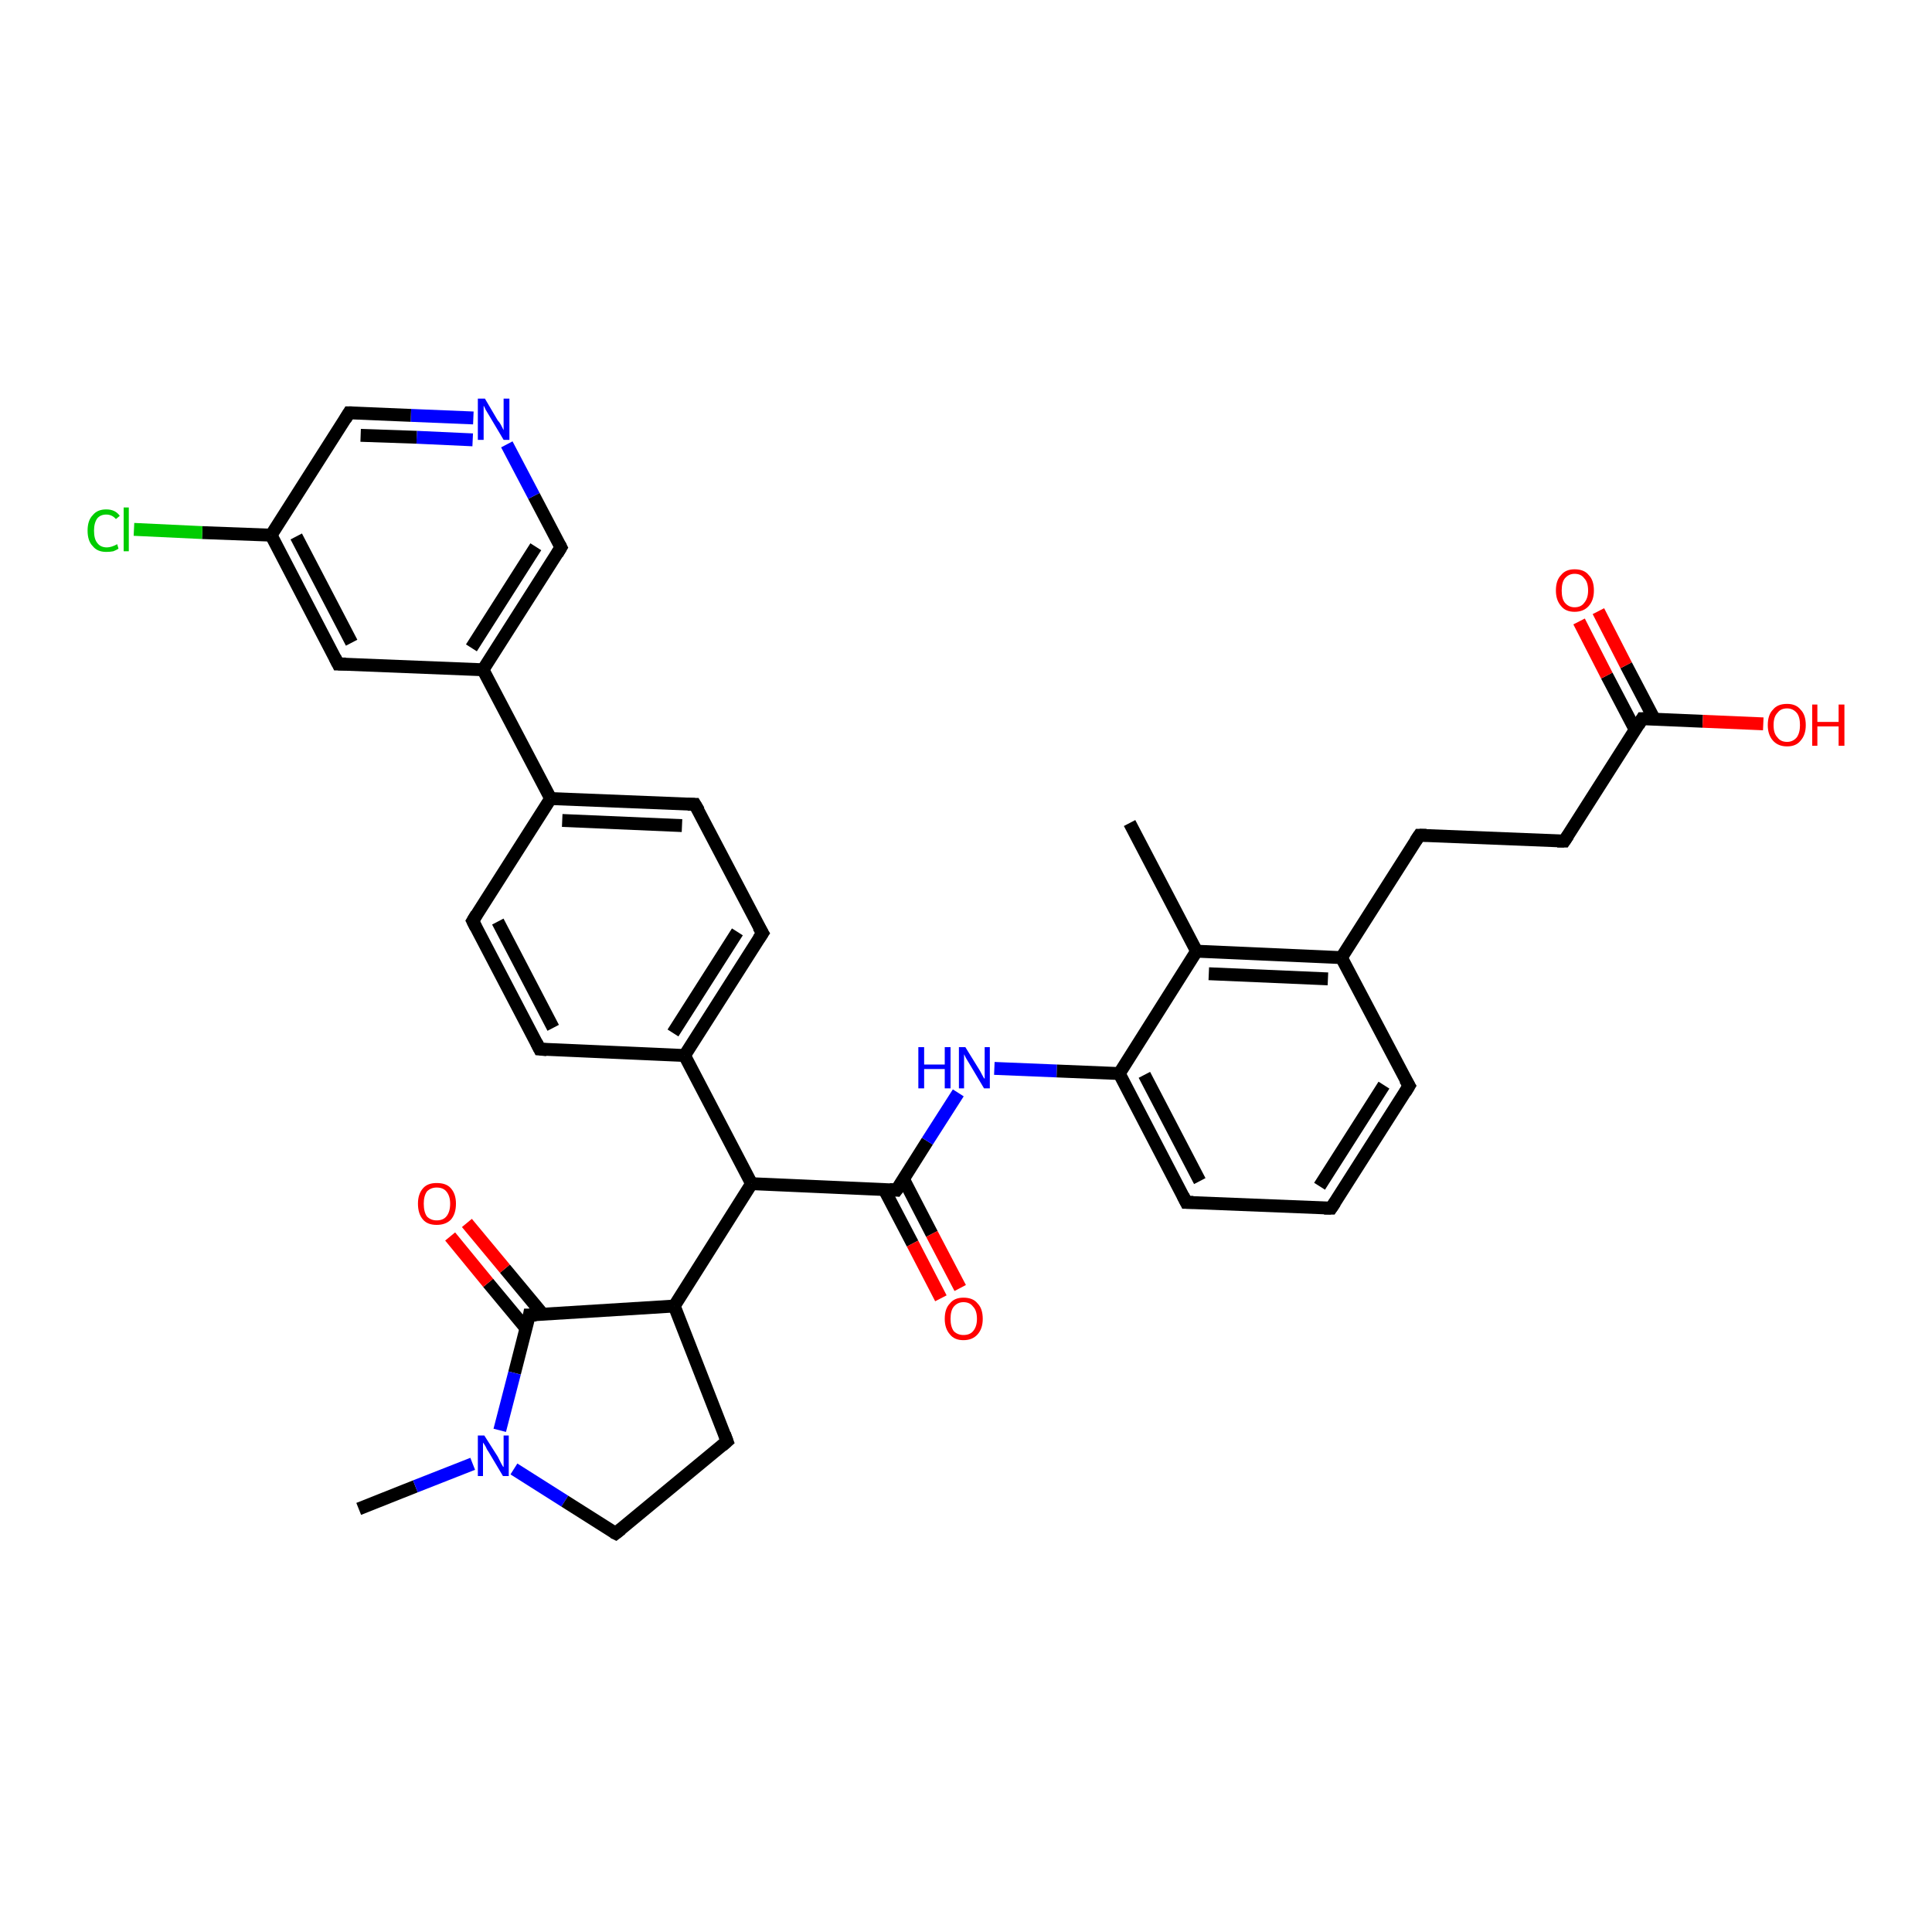<?xml version='1.0' encoding='iso-8859-1'?>
<svg version='1.1' baseProfile='full'
              xmlns='http://www.w3.org/2000/svg'
                      xmlns:rdkit='http://www.rdkit.org/xml'
                      xmlns:xlink='http://www.w3.org/1999/xlink'
                  xml:space='preserve'
width='300px' height='300px' viewBox='0 0 300 300'>
<!-- END OF HEADER -->
<rect style='opacity:1.0;fill:#FFFFFF;stroke:none' width='300.0' height='300.0' x='0.0' y='0.0'> </rect>
<path class='bond-0 atom-0 atom-1' d='M 55.7,234.3 L 64.5,230.8' style='fill:none;fill-rule:evenodd;stroke:#000000;stroke-width:2.0px;stroke-linecap:butt;stroke-linejoin:miter;stroke-opacity:1' />
<path class='bond-0 atom-0 atom-1' d='M 64.5,230.8 L 73.4,227.3' style='fill:none;fill-rule:evenodd;stroke:#0000FF;stroke-width:2.0px;stroke-linecap:butt;stroke-linejoin:miter;stroke-opacity:1' />
<path class='bond-1 atom-1 atom-2' d='M 79.8,228.1 L 87.7,233.1' style='fill:none;fill-rule:evenodd;stroke:#0000FF;stroke-width:2.0px;stroke-linecap:butt;stroke-linejoin:miter;stroke-opacity:1' />
<path class='bond-1 atom-1 atom-2' d='M 87.7,233.1 L 95.6,238.1' style='fill:none;fill-rule:evenodd;stroke:#000000;stroke-width:2.0px;stroke-linecap:butt;stroke-linejoin:miter;stroke-opacity:1' />
<path class='bond-2 atom-2 atom-3' d='M 95.6,238.1 L 112.9,223.8' style='fill:none;fill-rule:evenodd;stroke:#000000;stroke-width:2.0px;stroke-linecap:butt;stroke-linejoin:miter;stroke-opacity:1' />
<path class='bond-3 atom-3 atom-4' d='M 112.9,223.8 L 104.7,202.8' style='fill:none;fill-rule:evenodd;stroke:#000000;stroke-width:2.0px;stroke-linecap:butt;stroke-linejoin:miter;stroke-opacity:1' />
<path class='bond-4 atom-4 atom-5' d='M 104.7,202.8 L 116.7,183.8' style='fill:none;fill-rule:evenodd;stroke:#000000;stroke-width:2.0px;stroke-linecap:butt;stroke-linejoin:miter;stroke-opacity:1' />
<path class='bond-5 atom-5 atom-6' d='M 116.7,183.8 L 139.2,184.8' style='fill:none;fill-rule:evenodd;stroke:#000000;stroke-width:2.0px;stroke-linecap:butt;stroke-linejoin:miter;stroke-opacity:1' />
<path class='bond-6 atom-6 atom-7' d='M 137.3,184.7 L 141.7,193.1' style='fill:none;fill-rule:evenodd;stroke:#000000;stroke-width:2.0px;stroke-linecap:butt;stroke-linejoin:miter;stroke-opacity:1' />
<path class='bond-6 atom-6 atom-7' d='M 141.7,193.1 L 146.1,201.6' style='fill:none;fill-rule:evenodd;stroke:#FF0000;stroke-width:2.0px;stroke-linecap:butt;stroke-linejoin:miter;stroke-opacity:1' />
<path class='bond-6 atom-6 atom-7' d='M 140.3,183.1 L 144.7,191.6' style='fill:none;fill-rule:evenodd;stroke:#000000;stroke-width:2.0px;stroke-linecap:butt;stroke-linejoin:miter;stroke-opacity:1' />
<path class='bond-6 atom-6 atom-7' d='M 144.7,191.6 L 149.1,200.0' style='fill:none;fill-rule:evenodd;stroke:#FF0000;stroke-width:2.0px;stroke-linecap:butt;stroke-linejoin:miter;stroke-opacity:1' />
<path class='bond-7 atom-6 atom-8' d='M 139.2,184.8 L 144.0,177.2' style='fill:none;fill-rule:evenodd;stroke:#000000;stroke-width:2.0px;stroke-linecap:butt;stroke-linejoin:miter;stroke-opacity:1' />
<path class='bond-7 atom-6 atom-8' d='M 144.0,177.2 L 148.8,169.7' style='fill:none;fill-rule:evenodd;stroke:#0000FF;stroke-width:2.0px;stroke-linecap:butt;stroke-linejoin:miter;stroke-opacity:1' />
<path class='bond-8 atom-8 atom-9' d='M 154.4,165.9 L 164.1,166.3' style='fill:none;fill-rule:evenodd;stroke:#0000FF;stroke-width:2.0px;stroke-linecap:butt;stroke-linejoin:miter;stroke-opacity:1' />
<path class='bond-8 atom-8 atom-9' d='M 164.1,166.3 L 173.8,166.7' style='fill:none;fill-rule:evenodd;stroke:#000000;stroke-width:2.0px;stroke-linecap:butt;stroke-linejoin:miter;stroke-opacity:1' />
<path class='bond-9 atom-9 atom-10' d='M 173.8,166.7 L 184.2,186.7' style='fill:none;fill-rule:evenodd;stroke:#000000;stroke-width:2.0px;stroke-linecap:butt;stroke-linejoin:miter;stroke-opacity:1' />
<path class='bond-9 atom-9 atom-10' d='M 177.7,166.9 L 186.3,183.4' style='fill:none;fill-rule:evenodd;stroke:#000000;stroke-width:2.0px;stroke-linecap:butt;stroke-linejoin:miter;stroke-opacity:1' />
<path class='bond-10 atom-10 atom-11' d='M 184.2,186.7 L 206.7,187.6' style='fill:none;fill-rule:evenodd;stroke:#000000;stroke-width:2.0px;stroke-linecap:butt;stroke-linejoin:miter;stroke-opacity:1' />
<path class='bond-11 atom-11 atom-12' d='M 206.7,187.6 L 218.8,168.6' style='fill:none;fill-rule:evenodd;stroke:#000000;stroke-width:2.0px;stroke-linecap:butt;stroke-linejoin:miter;stroke-opacity:1' />
<path class='bond-11 atom-11 atom-12' d='M 204.9,184.2 L 214.9,168.5' style='fill:none;fill-rule:evenodd;stroke:#000000;stroke-width:2.0px;stroke-linecap:butt;stroke-linejoin:miter;stroke-opacity:1' />
<path class='bond-12 atom-12 atom-13' d='M 218.8,168.6 L 208.3,148.7' style='fill:none;fill-rule:evenodd;stroke:#000000;stroke-width:2.0px;stroke-linecap:butt;stroke-linejoin:miter;stroke-opacity:1' />
<path class='bond-13 atom-13 atom-14' d='M 208.3,148.7 L 220.4,129.7' style='fill:none;fill-rule:evenodd;stroke:#000000;stroke-width:2.0px;stroke-linecap:butt;stroke-linejoin:miter;stroke-opacity:1' />
<path class='bond-14 atom-14 atom-15' d='M 220.4,129.7 L 242.9,130.6' style='fill:none;fill-rule:evenodd;stroke:#000000;stroke-width:2.0px;stroke-linecap:butt;stroke-linejoin:miter;stroke-opacity:1' />
<path class='bond-15 atom-15 atom-16' d='M 242.9,130.6 L 255.0,111.6' style='fill:none;fill-rule:evenodd;stroke:#000000;stroke-width:2.0px;stroke-linecap:butt;stroke-linejoin:miter;stroke-opacity:1' />
<path class='bond-16 atom-16 atom-17' d='M 255.0,111.6 L 264.4,112.0' style='fill:none;fill-rule:evenodd;stroke:#000000;stroke-width:2.0px;stroke-linecap:butt;stroke-linejoin:miter;stroke-opacity:1' />
<path class='bond-16 atom-16 atom-17' d='M 264.4,112.0 L 273.8,112.4' style='fill:none;fill-rule:evenodd;stroke:#FF0000;stroke-width:2.0px;stroke-linecap:butt;stroke-linejoin:miter;stroke-opacity:1' />
<path class='bond-17 atom-16 atom-18' d='M 256.9,111.7 L 252.5,103.3' style='fill:none;fill-rule:evenodd;stroke:#000000;stroke-width:2.0px;stroke-linecap:butt;stroke-linejoin:miter;stroke-opacity:1' />
<path class='bond-17 atom-16 atom-18' d='M 252.5,103.3 L 248.2,94.9' style='fill:none;fill-rule:evenodd;stroke:#FF0000;stroke-width:2.0px;stroke-linecap:butt;stroke-linejoin:miter;stroke-opacity:1' />
<path class='bond-17 atom-16 atom-18' d='M 253.9,113.3 L 249.5,104.9' style='fill:none;fill-rule:evenodd;stroke:#000000;stroke-width:2.0px;stroke-linecap:butt;stroke-linejoin:miter;stroke-opacity:1' />
<path class='bond-17 atom-16 atom-18' d='M 249.5,104.9 L 245.2,96.5' style='fill:none;fill-rule:evenodd;stroke:#FF0000;stroke-width:2.0px;stroke-linecap:butt;stroke-linejoin:miter;stroke-opacity:1' />
<path class='bond-18 atom-13 atom-19' d='M 208.3,148.7 L 185.8,147.7' style='fill:none;fill-rule:evenodd;stroke:#000000;stroke-width:2.0px;stroke-linecap:butt;stroke-linejoin:miter;stroke-opacity:1' />
<path class='bond-18 atom-13 atom-19' d='M 206.2,152.0 L 187.7,151.2' style='fill:none;fill-rule:evenodd;stroke:#000000;stroke-width:2.0px;stroke-linecap:butt;stroke-linejoin:miter;stroke-opacity:1' />
<path class='bond-19 atom-19 atom-20' d='M 185.8,147.7 L 175.4,127.8' style='fill:none;fill-rule:evenodd;stroke:#000000;stroke-width:2.0px;stroke-linecap:butt;stroke-linejoin:miter;stroke-opacity:1' />
<path class='bond-20 atom-5 atom-21' d='M 116.7,183.8 L 106.3,163.9' style='fill:none;fill-rule:evenodd;stroke:#000000;stroke-width:2.0px;stroke-linecap:butt;stroke-linejoin:miter;stroke-opacity:1' />
<path class='bond-21 atom-21 atom-22' d='M 106.3,163.9 L 118.4,144.9' style='fill:none;fill-rule:evenodd;stroke:#000000;stroke-width:2.0px;stroke-linecap:butt;stroke-linejoin:miter;stroke-opacity:1' />
<path class='bond-21 atom-21 atom-22' d='M 104.5,160.4 L 114.5,144.7' style='fill:none;fill-rule:evenodd;stroke:#000000;stroke-width:2.0px;stroke-linecap:butt;stroke-linejoin:miter;stroke-opacity:1' />
<path class='bond-22 atom-22 atom-23' d='M 118.4,144.9 L 107.9,124.9' style='fill:none;fill-rule:evenodd;stroke:#000000;stroke-width:2.0px;stroke-linecap:butt;stroke-linejoin:miter;stroke-opacity:1' />
<path class='bond-23 atom-23 atom-24' d='M 107.9,124.9 L 85.5,124.0' style='fill:none;fill-rule:evenodd;stroke:#000000;stroke-width:2.0px;stroke-linecap:butt;stroke-linejoin:miter;stroke-opacity:1' />
<path class='bond-23 atom-23 atom-24' d='M 105.9,128.2 L 87.3,127.4' style='fill:none;fill-rule:evenodd;stroke:#000000;stroke-width:2.0px;stroke-linecap:butt;stroke-linejoin:miter;stroke-opacity:1' />
<path class='bond-24 atom-24 atom-25' d='M 85.5,124.0 L 73.4,143.0' style='fill:none;fill-rule:evenodd;stroke:#000000;stroke-width:2.0px;stroke-linecap:butt;stroke-linejoin:miter;stroke-opacity:1' />
<path class='bond-25 atom-25 atom-26' d='M 73.4,143.0 L 83.8,162.9' style='fill:none;fill-rule:evenodd;stroke:#000000;stroke-width:2.0px;stroke-linecap:butt;stroke-linejoin:miter;stroke-opacity:1' />
<path class='bond-25 atom-25 atom-26' d='M 77.3,143.1 L 85.9,159.6' style='fill:none;fill-rule:evenodd;stroke:#000000;stroke-width:2.0px;stroke-linecap:butt;stroke-linejoin:miter;stroke-opacity:1' />
<path class='bond-26 atom-24 atom-27' d='M 85.5,124.0 L 75.0,104.0' style='fill:none;fill-rule:evenodd;stroke:#000000;stroke-width:2.0px;stroke-linecap:butt;stroke-linejoin:miter;stroke-opacity:1' />
<path class='bond-27 atom-27 atom-28' d='M 75.0,104.0 L 87.1,85.0' style='fill:none;fill-rule:evenodd;stroke:#000000;stroke-width:2.0px;stroke-linecap:butt;stroke-linejoin:miter;stroke-opacity:1' />
<path class='bond-27 atom-27 atom-28' d='M 73.2,100.6 L 83.2,84.9' style='fill:none;fill-rule:evenodd;stroke:#000000;stroke-width:2.0px;stroke-linecap:butt;stroke-linejoin:miter;stroke-opacity:1' />
<path class='bond-28 atom-28 atom-29' d='M 87.1,85.0 L 82.9,77.0' style='fill:none;fill-rule:evenodd;stroke:#000000;stroke-width:2.0px;stroke-linecap:butt;stroke-linejoin:miter;stroke-opacity:1' />
<path class='bond-28 atom-28 atom-29' d='M 82.9,77.0 L 78.7,69.0' style='fill:none;fill-rule:evenodd;stroke:#0000FF;stroke-width:2.0px;stroke-linecap:butt;stroke-linejoin:miter;stroke-opacity:1' />
<path class='bond-29 atom-29 atom-30' d='M 73.5,64.9 L 63.8,64.5' style='fill:none;fill-rule:evenodd;stroke:#0000FF;stroke-width:2.0px;stroke-linecap:butt;stroke-linejoin:miter;stroke-opacity:1' />
<path class='bond-29 atom-29 atom-30' d='M 63.8,64.5 L 54.2,64.1' style='fill:none;fill-rule:evenodd;stroke:#000000;stroke-width:2.0px;stroke-linecap:butt;stroke-linejoin:miter;stroke-opacity:1' />
<path class='bond-29 atom-29 atom-30' d='M 73.4,68.3 L 64.7,67.9' style='fill:none;fill-rule:evenodd;stroke:#0000FF;stroke-width:2.0px;stroke-linecap:butt;stroke-linejoin:miter;stroke-opacity:1' />
<path class='bond-29 atom-29 atom-30' d='M 64.7,67.9 L 56.0,67.6' style='fill:none;fill-rule:evenodd;stroke:#000000;stroke-width:2.0px;stroke-linecap:butt;stroke-linejoin:miter;stroke-opacity:1' />
<path class='bond-30 atom-30 atom-31' d='M 54.2,64.1 L 42.1,83.1' style='fill:none;fill-rule:evenodd;stroke:#000000;stroke-width:2.0px;stroke-linecap:butt;stroke-linejoin:miter;stroke-opacity:1' />
<path class='bond-31 atom-31 atom-32' d='M 42.1,83.1 L 31.4,82.7' style='fill:none;fill-rule:evenodd;stroke:#000000;stroke-width:2.0px;stroke-linecap:butt;stroke-linejoin:miter;stroke-opacity:1' />
<path class='bond-31 atom-31 atom-32' d='M 31.4,82.7 L 20.8,82.2' style='fill:none;fill-rule:evenodd;stroke:#00CC00;stroke-width:2.0px;stroke-linecap:butt;stroke-linejoin:miter;stroke-opacity:1' />
<path class='bond-32 atom-31 atom-33' d='M 42.1,83.1 L 52.5,103.1' style='fill:none;fill-rule:evenodd;stroke:#000000;stroke-width:2.0px;stroke-linecap:butt;stroke-linejoin:miter;stroke-opacity:1' />
<path class='bond-32 atom-31 atom-33' d='M 46.0,83.3 L 54.6,99.8' style='fill:none;fill-rule:evenodd;stroke:#000000;stroke-width:2.0px;stroke-linecap:butt;stroke-linejoin:miter;stroke-opacity:1' />
<path class='bond-33 atom-4 atom-34' d='M 104.7,202.8 L 82.2,204.2' style='fill:none;fill-rule:evenodd;stroke:#000000;stroke-width:2.0px;stroke-linecap:butt;stroke-linejoin:miter;stroke-opacity:1' />
<path class='bond-34 atom-34 atom-35' d='M 84.3,204.1 L 78.4,197.0' style='fill:none;fill-rule:evenodd;stroke:#000000;stroke-width:2.0px;stroke-linecap:butt;stroke-linejoin:miter;stroke-opacity:1' />
<path class='bond-34 atom-34 atom-35' d='M 78.4,197.0 L 72.5,189.9' style='fill:none;fill-rule:evenodd;stroke:#FF0000;stroke-width:2.0px;stroke-linecap:butt;stroke-linejoin:miter;stroke-opacity:1' />
<path class='bond-34 atom-34 atom-35' d='M 81.7,206.3 L 75.8,199.2' style='fill:none;fill-rule:evenodd;stroke:#000000;stroke-width:2.0px;stroke-linecap:butt;stroke-linejoin:miter;stroke-opacity:1' />
<path class='bond-34 atom-34 atom-35' d='M 75.8,199.2 L 69.9,192.0' style='fill:none;fill-rule:evenodd;stroke:#FF0000;stroke-width:2.0px;stroke-linecap:butt;stroke-linejoin:miter;stroke-opacity:1' />
<path class='bond-35 atom-34 atom-1' d='M 82.2,204.2 L 79.9,213.2' style='fill:none;fill-rule:evenodd;stroke:#000000;stroke-width:2.0px;stroke-linecap:butt;stroke-linejoin:miter;stroke-opacity:1' />
<path class='bond-35 atom-34 atom-1' d='M 79.9,213.2 L 77.6,222.1' style='fill:none;fill-rule:evenodd;stroke:#0000FF;stroke-width:2.0px;stroke-linecap:butt;stroke-linejoin:miter;stroke-opacity:1' />
<path class='bond-36 atom-19 atom-9' d='M 185.8,147.7 L 173.8,166.7' style='fill:none;fill-rule:evenodd;stroke:#000000;stroke-width:2.0px;stroke-linecap:butt;stroke-linejoin:miter;stroke-opacity:1' />
<path class='bond-37 atom-26 atom-21' d='M 83.8,162.9 L 106.3,163.9' style='fill:none;fill-rule:evenodd;stroke:#000000;stroke-width:2.0px;stroke-linecap:butt;stroke-linejoin:miter;stroke-opacity:1' />
<path class='bond-38 atom-33 atom-27' d='M 52.5,103.1 L 75.0,104.0' style='fill:none;fill-rule:evenodd;stroke:#000000;stroke-width:2.0px;stroke-linecap:butt;stroke-linejoin:miter;stroke-opacity:1' />
<path d='M 95.2,237.9 L 95.6,238.1 L 96.5,237.4' style='fill:none;stroke:#000000;stroke-width:2.0px;stroke-linecap:butt;stroke-linejoin:miter;stroke-opacity:1;' />
<path d='M 112.1,224.5 L 112.9,223.8 L 112.5,222.7' style='fill:none;stroke:#000000;stroke-width:2.0px;stroke-linecap:butt;stroke-linejoin:miter;stroke-opacity:1;' />
<path d='M 138.1,184.7 L 139.2,184.8 L 139.5,184.4' style='fill:none;stroke:#000000;stroke-width:2.0px;stroke-linecap:butt;stroke-linejoin:miter;stroke-opacity:1;' />
<path d='M 183.7,185.7 L 184.2,186.7 L 185.3,186.7' style='fill:none;stroke:#000000;stroke-width:2.0px;stroke-linecap:butt;stroke-linejoin:miter;stroke-opacity:1;' />
<path d='M 205.6,187.6 L 206.7,187.6 L 207.3,186.7' style='fill:none;stroke:#000000;stroke-width:2.0px;stroke-linecap:butt;stroke-linejoin:miter;stroke-opacity:1;' />
<path d='M 218.2,169.6 L 218.8,168.6 L 218.2,167.6' style='fill:none;stroke:#000000;stroke-width:2.0px;stroke-linecap:butt;stroke-linejoin:miter;stroke-opacity:1;' />
<path d='M 219.8,130.6 L 220.4,129.7 L 221.5,129.7' style='fill:none;stroke:#000000;stroke-width:2.0px;stroke-linecap:butt;stroke-linejoin:miter;stroke-opacity:1;' />
<path d='M 241.8,130.6 L 242.9,130.6 L 243.5,129.7' style='fill:none;stroke:#000000;stroke-width:2.0px;stroke-linecap:butt;stroke-linejoin:miter;stroke-opacity:1;' />
<path d='M 254.4,112.6 L 255.0,111.6 L 255.4,111.6' style='fill:none;stroke:#000000;stroke-width:2.0px;stroke-linecap:butt;stroke-linejoin:miter;stroke-opacity:1;' />
<path d='M 117.8,145.8 L 118.4,144.9 L 117.8,143.9' style='fill:none;stroke:#000000;stroke-width:2.0px;stroke-linecap:butt;stroke-linejoin:miter;stroke-opacity:1;' />
<path d='M 108.5,125.9 L 107.9,124.9 L 106.8,124.9' style='fill:none;stroke:#000000;stroke-width:2.0px;stroke-linecap:butt;stroke-linejoin:miter;stroke-opacity:1;' />
<path d='M 74.0,142.0 L 73.4,143.0 L 73.9,144.0' style='fill:none;stroke:#000000;stroke-width:2.0px;stroke-linecap:butt;stroke-linejoin:miter;stroke-opacity:1;' />
<path d='M 83.3,161.9 L 83.8,162.9 L 84.9,163.0' style='fill:none;stroke:#000000;stroke-width:2.0px;stroke-linecap:butt;stroke-linejoin:miter;stroke-opacity:1;' />
<path d='M 86.5,86.0 L 87.1,85.0 L 86.9,84.6' style='fill:none;stroke:#000000;stroke-width:2.0px;stroke-linecap:butt;stroke-linejoin:miter;stroke-opacity:1;' />
<path d='M 54.7,64.1 L 54.2,64.1 L 53.6,65.1' style='fill:none;stroke:#000000;stroke-width:2.0px;stroke-linecap:butt;stroke-linejoin:miter;stroke-opacity:1;' />
<path d='M 52.0,102.1 L 52.5,103.1 L 53.7,103.1' style='fill:none;stroke:#000000;stroke-width:2.0px;stroke-linecap:butt;stroke-linejoin:miter;stroke-opacity:1;' />
<path d='M 83.3,204.2 L 82.2,204.2 L 82.1,204.7' style='fill:none;stroke:#000000;stroke-width:2.0px;stroke-linecap:butt;stroke-linejoin:miter;stroke-opacity:1;' />
<path class='atom-1' d='M 75.2 222.9
L 77.3 226.2
Q 77.5 226.6, 77.8 227.2
Q 78.1 227.8, 78.2 227.8
L 78.2 222.9
L 79.0 222.9
L 79.0 229.2
L 78.1 229.2
L 75.9 225.5
Q 75.6 225.1, 75.4 224.6
Q 75.1 224.1, 75.0 224.0
L 75.0 229.2
L 74.2 229.2
L 74.2 222.9
L 75.2 222.9
' fill='#0000FF'/>
<path class='atom-7' d='M 146.7 204.8
Q 146.7 203.2, 147.5 202.4
Q 148.2 201.5, 149.6 201.5
Q 151.1 201.5, 151.8 202.4
Q 152.6 203.2, 152.6 204.8
Q 152.6 206.3, 151.8 207.2
Q 151.0 208.1, 149.6 208.1
Q 148.2 208.1, 147.5 207.2
Q 146.7 206.3, 146.7 204.8
M 149.6 207.3
Q 150.6 207.3, 151.1 206.7
Q 151.7 206.0, 151.7 204.8
Q 151.7 203.5, 151.1 202.9
Q 150.6 202.2, 149.6 202.2
Q 148.7 202.2, 148.1 202.9
Q 147.6 203.5, 147.6 204.8
Q 147.6 206.0, 148.1 206.7
Q 148.7 207.3, 149.6 207.3
' fill='#FF0000'/>
<path class='atom-8' d='M 142.6 162.6
L 143.5 162.6
L 143.5 165.3
L 146.7 165.3
L 146.7 162.6
L 147.6 162.6
L 147.6 169.0
L 146.7 169.0
L 146.7 166.0
L 143.5 166.0
L 143.5 169.0
L 142.6 169.0
L 142.6 162.6
' fill='#0000FF'/>
<path class='atom-8' d='M 149.9 162.6
L 152.0 166.0
Q 152.2 166.3, 152.5 166.9
Q 152.8 167.5, 152.9 167.5
L 152.9 162.6
L 153.7 162.6
L 153.7 169.0
L 152.8 169.0
L 150.6 165.3
Q 150.3 164.8, 150.0 164.3
Q 149.8 163.9, 149.7 163.7
L 149.7 169.0
L 148.9 169.0
L 148.9 162.6
L 149.9 162.6
' fill='#0000FF'/>
<path class='atom-17' d='M 274.5 112.6
Q 274.5 111.0, 275.3 110.2
Q 276.0 109.3, 277.5 109.3
Q 278.9 109.3, 279.6 110.2
Q 280.4 111.0, 280.4 112.6
Q 280.4 114.1, 279.6 115.0
Q 278.9 115.9, 277.5 115.9
Q 276.1 115.9, 275.3 115.0
Q 274.5 114.1, 274.5 112.6
M 277.5 115.2
Q 278.4 115.2, 279.0 114.5
Q 279.5 113.8, 279.5 112.6
Q 279.5 111.3, 279.0 110.7
Q 278.4 110.0, 277.5 110.0
Q 276.5 110.0, 276.0 110.7
Q 275.4 111.3, 275.4 112.6
Q 275.4 113.9, 276.0 114.5
Q 276.5 115.2, 277.5 115.2
' fill='#FF0000'/>
<path class='atom-17' d='M 281.4 109.4
L 282.2 109.4
L 282.2 112.1
L 285.5 112.1
L 285.5 109.4
L 286.4 109.4
L 286.4 115.8
L 285.5 115.8
L 285.5 112.8
L 282.2 112.8
L 282.2 115.8
L 281.4 115.8
L 281.4 109.4
' fill='#FF0000'/>
<path class='atom-18' d='M 241.6 91.7
Q 241.6 90.1, 242.4 89.3
Q 243.1 88.4, 244.5 88.4
Q 246.0 88.4, 246.7 89.3
Q 247.5 90.1, 247.5 91.7
Q 247.5 93.2, 246.7 94.1
Q 245.9 95.0, 244.5 95.0
Q 243.1 95.0, 242.4 94.1
Q 241.6 93.2, 241.6 91.7
M 244.5 94.3
Q 245.5 94.3, 246.0 93.6
Q 246.6 92.9, 246.6 91.7
Q 246.6 90.4, 246.0 89.8
Q 245.5 89.1, 244.5 89.1
Q 243.6 89.1, 243.0 89.8
Q 242.5 90.4, 242.5 91.7
Q 242.5 93.0, 243.0 93.6
Q 243.6 94.3, 244.5 94.3
' fill='#FF0000'/>
<path class='atom-29' d='M 75.3 61.9
L 77.3 65.3
Q 77.6 65.6, 77.9 66.2
Q 78.2 66.8, 78.2 66.8
L 78.2 61.9
L 79.1 61.9
L 79.1 68.3
L 78.2 68.3
L 76.0 64.6
Q 75.7 64.1, 75.4 63.6
Q 75.2 63.1, 75.1 63.0
L 75.1 68.3
L 74.2 68.3
L 74.2 61.9
L 75.3 61.9
' fill='#0000FF'/>
<path class='atom-32' d='M 13.6 82.4
Q 13.6 80.8, 14.4 80.0
Q 15.1 79.1, 16.5 79.1
Q 17.9 79.1, 18.6 80.1
L 18.0 80.6
Q 17.4 79.9, 16.5 79.9
Q 15.6 79.9, 15.1 80.5
Q 14.6 81.2, 14.6 82.4
Q 14.6 83.7, 15.1 84.3
Q 15.6 85.0, 16.6 85.0
Q 17.3 85.0, 18.2 84.5
L 18.4 85.2
Q 18.1 85.4, 17.6 85.6
Q 17.1 85.7, 16.5 85.7
Q 15.1 85.7, 14.4 84.8
Q 13.6 84.0, 13.6 82.4
' fill='#00CC00'/>
<path class='atom-32' d='M 19.2 78.8
L 20.0 78.8
L 20.0 85.6
L 19.2 85.6
L 19.2 78.8
' fill='#00CC00'/>
<path class='atom-35' d='M 64.9 186.9
Q 64.9 185.4, 65.7 184.5
Q 66.4 183.7, 67.8 183.7
Q 69.3 183.7, 70.0 184.5
Q 70.8 185.4, 70.8 186.9
Q 70.8 188.5, 70.0 189.4
Q 69.2 190.2, 67.8 190.2
Q 66.4 190.2, 65.7 189.4
Q 64.9 188.5, 64.9 186.9
M 67.8 189.5
Q 68.8 189.5, 69.3 188.9
Q 69.9 188.2, 69.9 186.9
Q 69.9 185.7, 69.3 185.0
Q 68.8 184.4, 67.8 184.4
Q 66.9 184.4, 66.3 185.0
Q 65.8 185.7, 65.8 186.9
Q 65.8 188.2, 66.3 188.9
Q 66.9 189.5, 67.8 189.5
' fill='#FF0000'/>
</svg>
